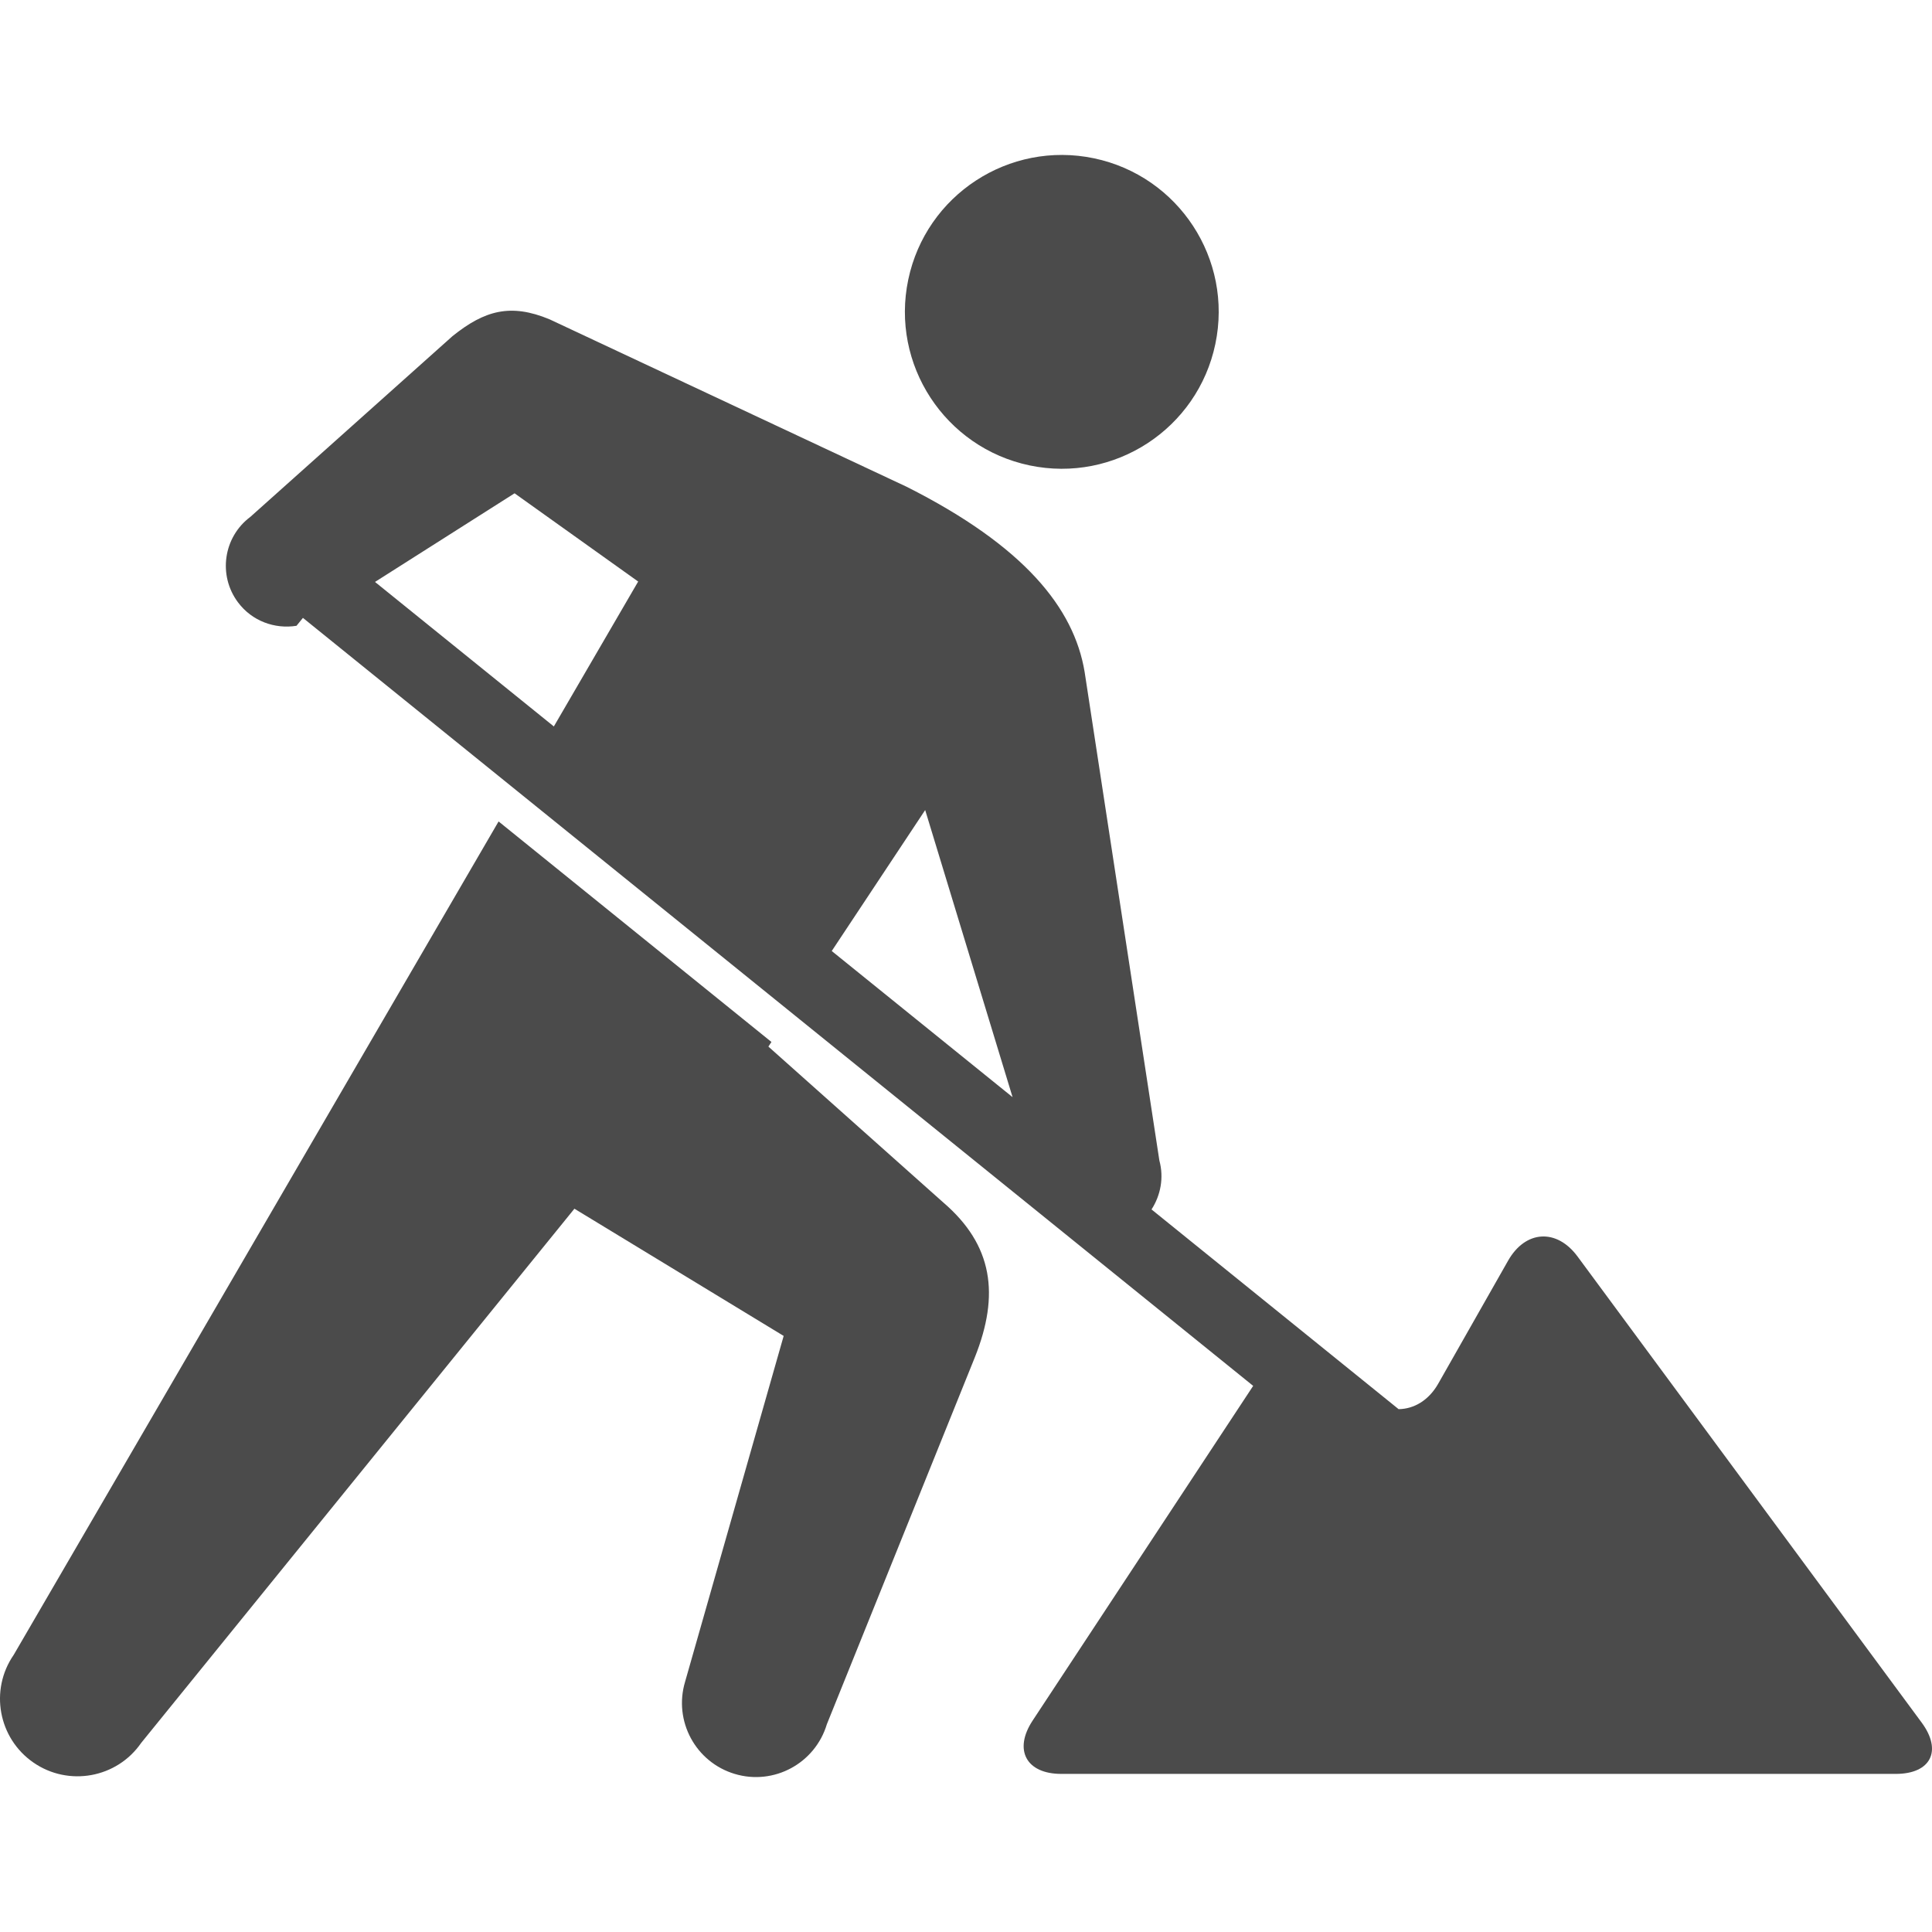 <!--?xml version="1.0" encoding="utf-8"?-->
<!-- Generator: Adobe Illustrator 18.1.1, SVG Export Plug-In . SVG Version: 6.00 Build 0)  -->

<svg version="1.1" id="_x32_" xmlns="http://www.w3.org/2000/svg" xmlns:xlink="http://www.w3.org/1999/xlink" x="0px" y="0px" viewBox="0 0 512 512" style="width: 512px; height: 512px; opacity: 1;" xml:space="preserve">
<style type="text/css">
	.st0{fill:#4B4B4B;}
</style>
<g>
	<path class="st0" d="M272.87,123.342c22.454,4.698,44.502-9.696,49.208-32.174c4.714-22.47-9.696-44.503-32.15-49.216
		c-22.494-4.706-44.527,9.687-49.233,32.166C235.989,96.587,250.392,118.619,272.87,123.342z" style="fill: rgb(75, 75, 75);"></path>
	<path class="st0" d="M509.257,456.493l-91.192-123.511c-5.524-7.477-13.794-6.99-18.395,1.093l-18.509,32.587
		c-2.543,4.48-6.456,6.724-10.514,6.78l-65.481-52.926c2.398-3.726,3.329-8.376,2.074-12.992L287.434,178.05
		c-2.819-16.905-15.958-33.324-47.176-49.055L145.64,84.623c-10.303-4.276-17.204-2.398-25.742,4.472L66.34,136.982
		c-7.152,5.346-8.618,15.488-3.272,22.64c3.718,4.982,9.753,7.136,15.503,6.221l1.71-2.098L332.106,367.27l-58.45,88.705
		c-5.119,7.768-1.693,14.126,7.598,14.126h221.142C511.695,470.101,514.781,463.97,509.257,456.493z M146.775,192.517L99.38,154.219
		l36.986-23.49l32.757,23.385L146.775,192.517z M220.421,252.029l24.762-37.358l23.158,76.085L220.421,252.029z" style="fill: rgb(75, 75, 75);"></path>
	<path class="st0" d="M249.979,318.669l-46.349-41.311l0.81-1.223l-72.31-58.442L3.644,438.536
		c-6.447,9.323-4.115,22.105,5.216,28.56c9.324,6.44,22.122,4.115,28.562-5.216l114.804-141.558l55.454,33.713
		c0,0-25.791,90.544-26.131,91.669c-3.094,10.376,2.795,21.304,13.171,24.406c10.368,3.11,21.287-2.786,24.406-13.171l39.197-97.186
		C264.996,343.091,263.117,329.945,249.979,318.669z" style="fill: rgb(75, 75, 75);"></path>
</g>
</svg>
